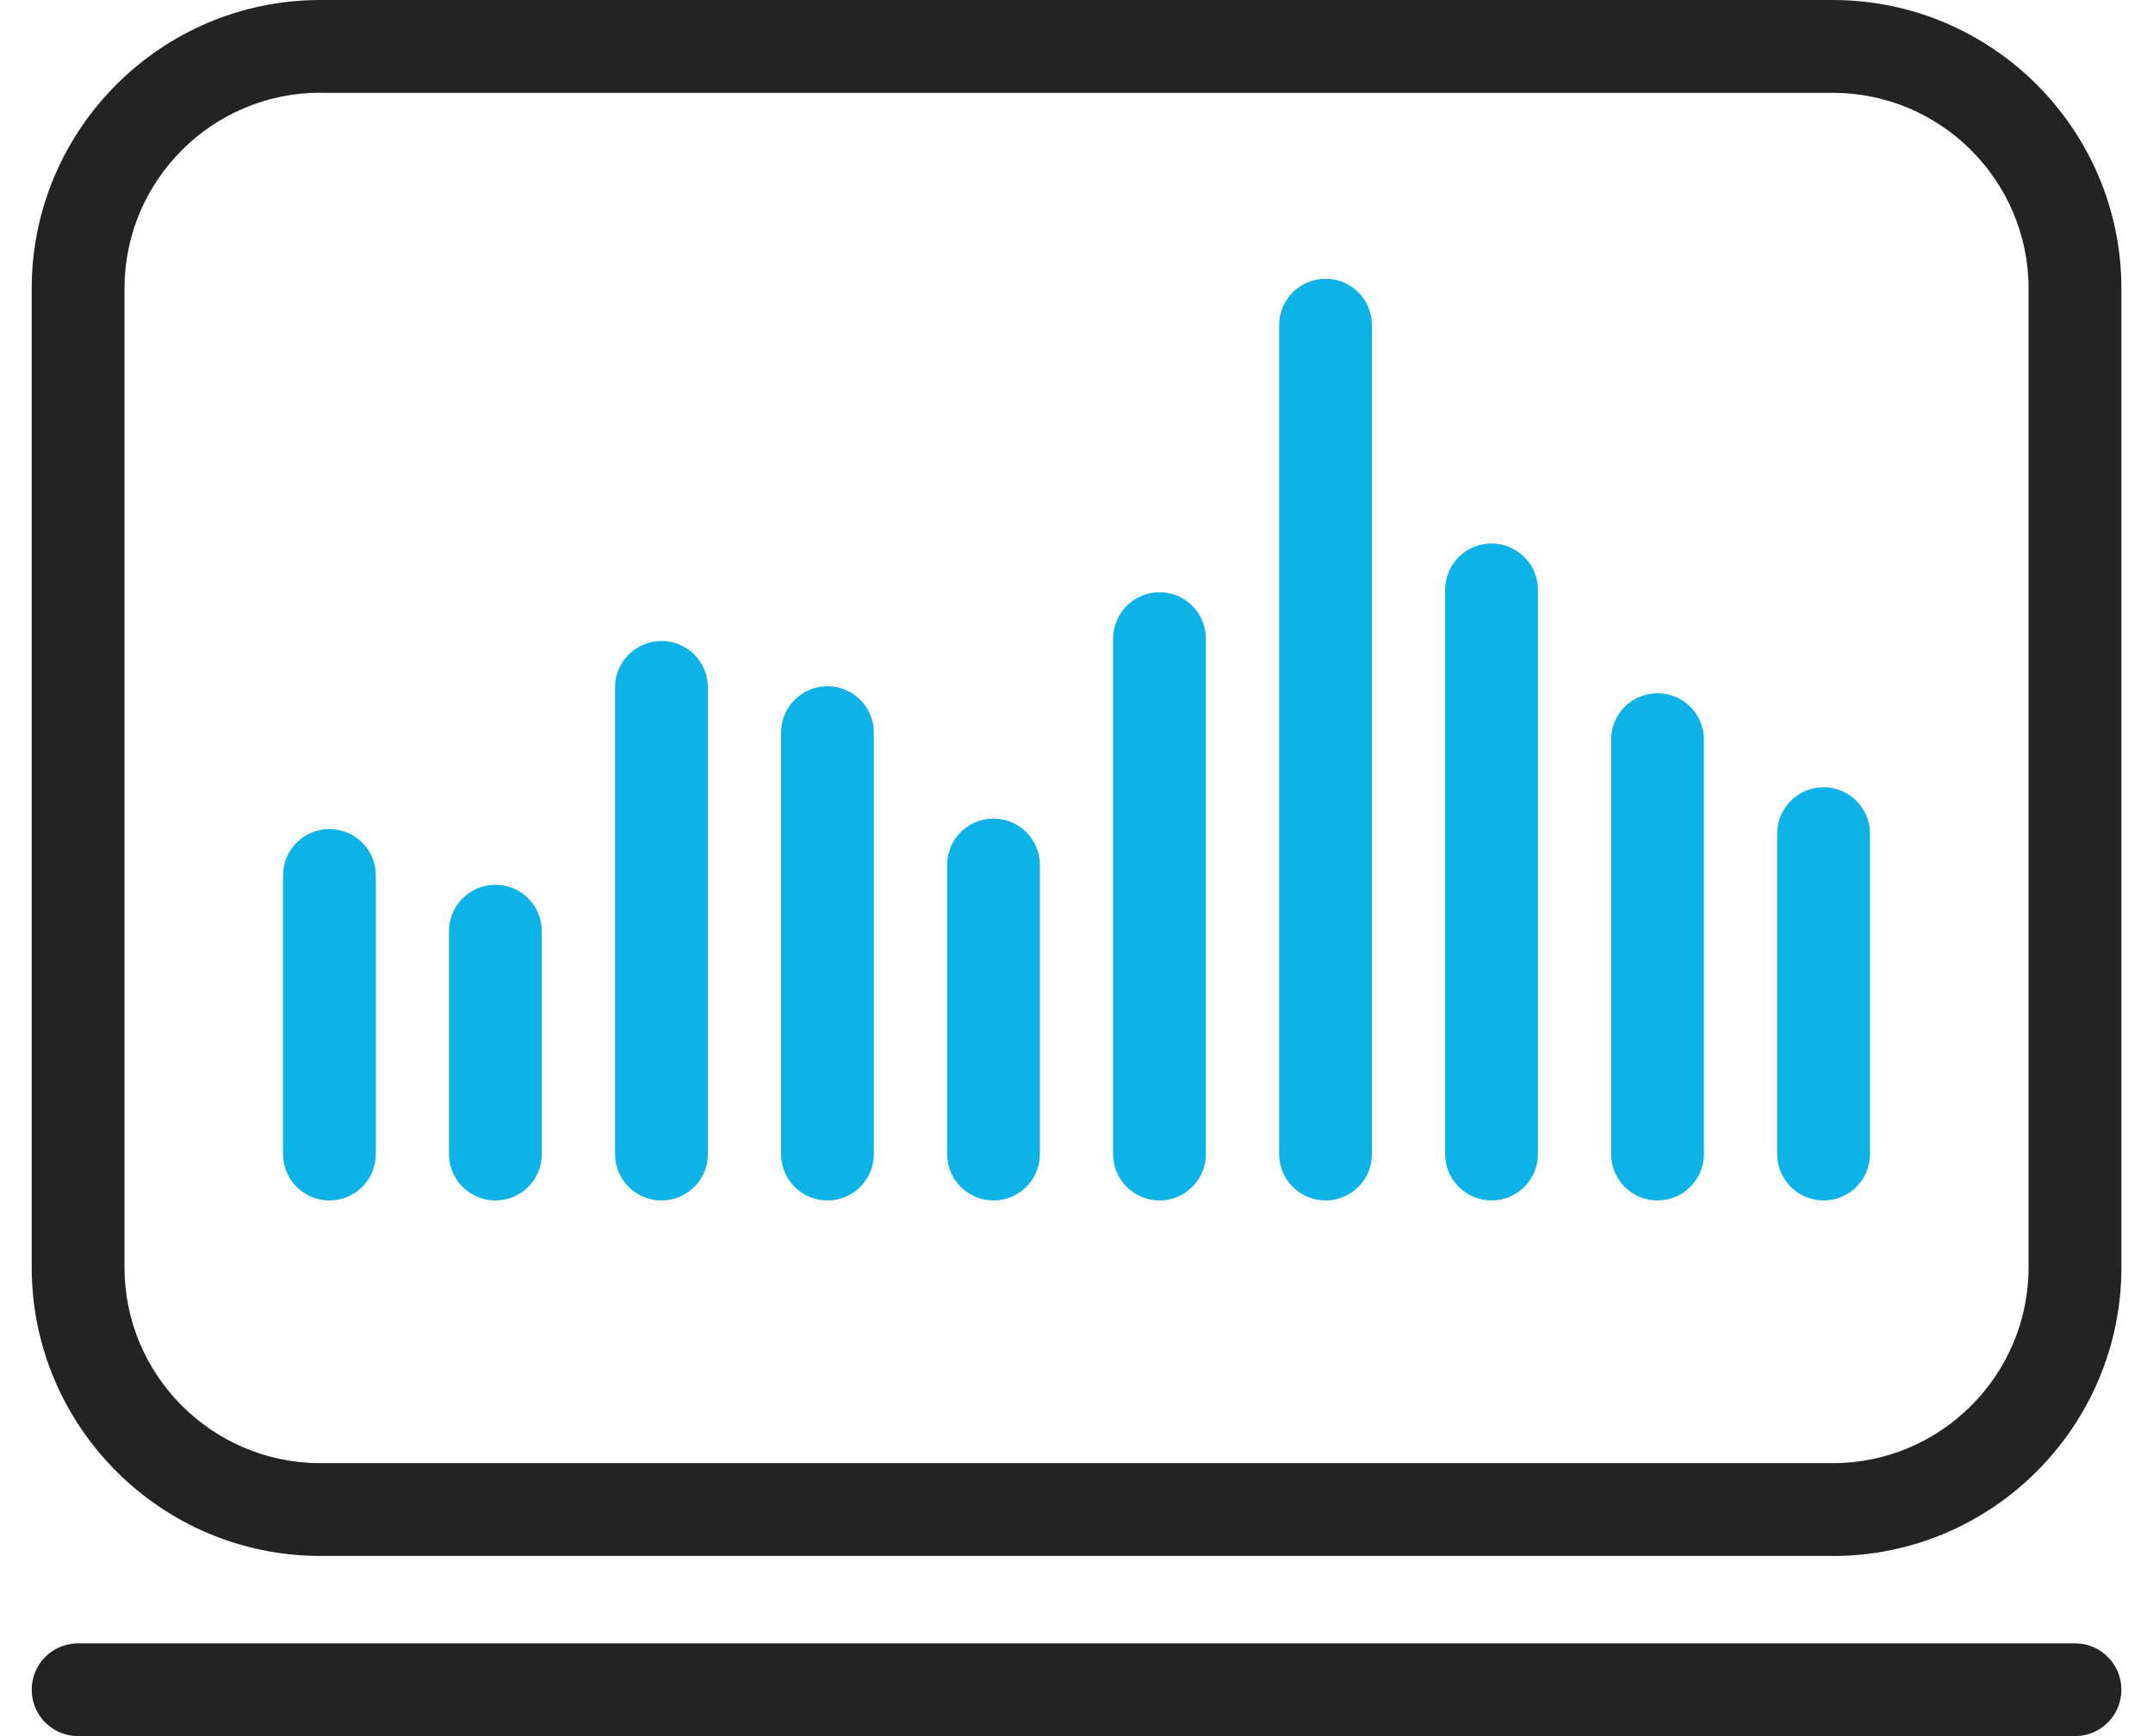 <svg width="62" height="50" viewBox="0 0 62 50" fill="none" xmlns="http://www.w3.org/2000/svg">
<g clip-path="url(#clip0_35_2902)">
<path d="M52.776 44.811H9.224C4.641 44.811 0.913 41.083 0.913 36.499V8.311C0.913 3.728 4.641 0 9.224 0H52.778C57.361 0 61.09 3.728 61.09 8.311V36.502C61.09 41.085 57.361 44.813 52.778 44.813L52.776 44.811ZM9.224 2.67C6.115 2.67 3.585 5.2 3.585 8.309V36.499C3.585 39.608 6.115 42.139 9.224 42.139H52.778C55.887 42.139 58.417 39.608 58.417 36.499V8.311C58.417 5.203 55.887 2.673 52.778 2.673H9.224V2.67Z" fill="#232323"/>
<path d="M59.751 50H2.249C1.512 50 0.913 49.403 0.913 48.664C0.913 47.925 1.51 47.328 2.249 47.328H59.753C60.49 47.328 61.09 47.925 61.09 48.664C61.09 49.403 60.493 50 59.753 50H59.751Z" fill="#232323"/>
<path d="M9.486 34.573C8.749 34.573 8.15 33.976 8.15 33.237V25.213C8.15 24.476 8.747 23.877 9.486 23.877C10.226 23.877 10.823 24.473 10.823 25.213V33.237C10.823 33.974 10.226 34.573 9.486 34.573Z" fill="#0DB2E7"/>
<path d="M14.266 34.573C13.529 34.573 12.93 33.976 12.93 33.237V26.818C12.93 26.081 13.527 25.481 14.266 25.481C15.006 25.481 15.602 26.078 15.602 26.818V33.237C15.602 33.974 15.006 34.573 14.266 34.573Z" fill="#0DB2E7"/>
<path d="M19.048 34.573C18.311 34.573 17.712 33.976 17.712 33.237V19.797C17.712 19.06 18.309 18.461 19.048 18.461C19.788 18.461 20.385 19.058 20.385 19.797V33.237C20.385 33.974 19.788 34.573 19.048 34.573Z" fill="#0DB2E7"/>
<path d="M23.828 34.573C23.091 34.573 22.492 33.976 22.492 33.237V21.1C22.492 20.363 23.089 19.764 23.828 19.764C24.567 19.764 25.164 20.361 25.164 21.1V33.237C25.164 33.974 24.567 34.573 23.828 34.573Z" fill="#0DB2E7"/>
<path d="M28.61 34.573C27.873 34.573 27.274 33.976 27.274 33.237V24.912C27.274 24.175 27.871 23.576 28.61 23.576C29.349 23.576 29.946 24.173 29.946 24.912V33.237C29.946 33.974 29.349 34.573 28.61 34.573Z" fill="#0DB2E7"/>
<path d="M33.39 34.573C32.653 34.573 32.054 33.976 32.054 33.237V18.393C32.054 17.656 32.651 17.057 33.39 17.057C34.129 17.057 34.726 17.654 34.726 18.393V33.237C34.726 33.974 34.129 34.573 33.39 34.573Z" fill="#0DB2E7"/>
<path d="M38.172 34.573C37.435 34.573 36.836 33.976 36.836 33.237V9.365C36.836 8.628 37.433 8.029 38.172 8.029C38.911 8.029 39.508 8.626 39.508 9.365V33.237C39.508 33.974 38.911 34.573 38.172 34.573Z" fill="#0DB2E7"/>
<path d="M42.952 34.573C42.215 34.573 41.615 33.976 41.615 33.237V16.989C41.615 16.252 42.212 15.653 42.952 15.653C43.691 15.653 44.288 16.25 44.288 16.989V33.237C44.288 33.974 43.691 34.573 42.952 34.573Z" fill="#0DB2E7"/>
<path d="M47.731 34.573C46.994 34.573 46.395 33.976 46.395 33.237V21.301C46.395 20.564 46.992 19.965 47.731 19.965C48.471 19.965 49.068 20.562 49.068 21.301V33.237C49.068 33.974 48.471 34.573 47.731 34.573Z" fill="#0DB2E7"/>
<path d="M52.514 34.573C51.776 34.573 51.177 33.976 51.177 33.237V24.01C51.177 23.273 51.774 22.673 52.514 22.673C53.253 22.673 53.85 23.27 53.85 24.01V33.237C53.85 33.974 53.253 34.573 52.514 34.573Z" fill="#0DB2E7"/>
</g>
<defs>
<clipPath id="clip0_35_2902">
<rect width="60.175" height="50" fill="white" transform="translate(0.913)"/>
</clipPath>
</defs>
</svg>
